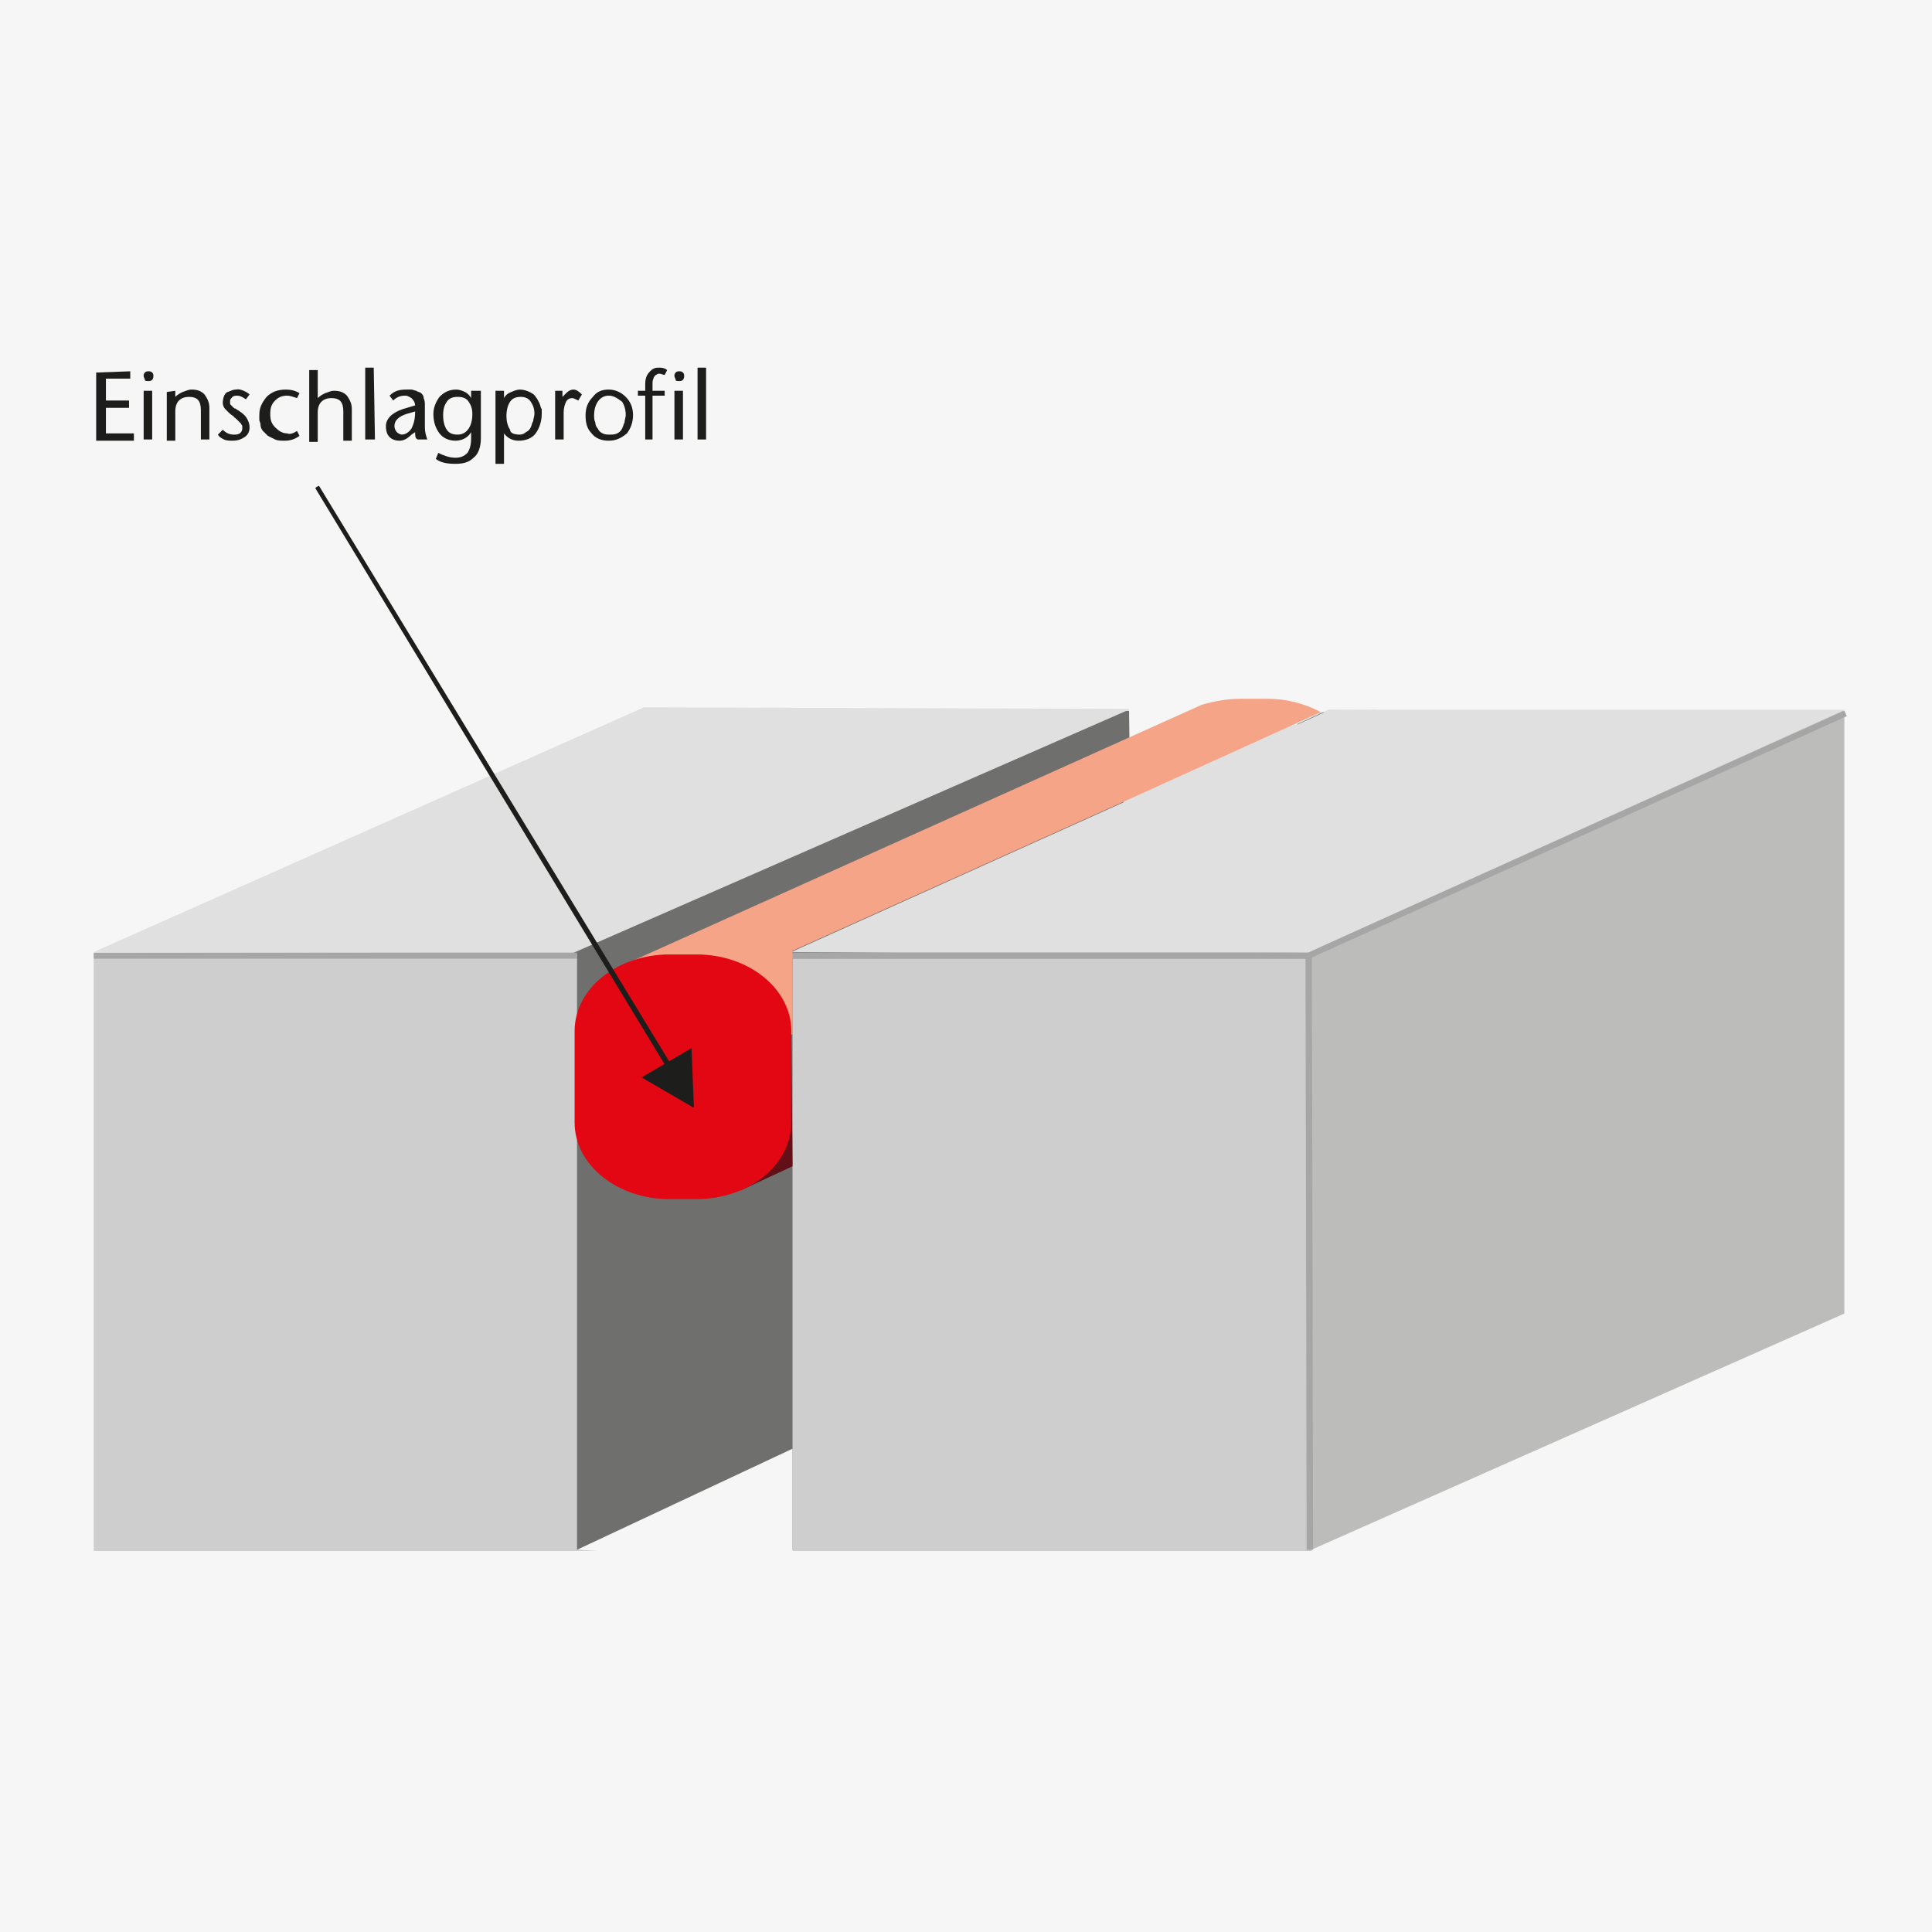 <?xml version="1.0" encoding="utf-8"?>
<!-- Generator: Adobe Illustrator 21.1.0, SVG Export Plug-In . SVG Version: 6.00 Build 0)  -->
<svg version="1.1" id="Ebene_1" xmlns="http://www.w3.org/2000/svg" xmlns:xlink="http://www.w3.org/1999/xlink" x="0px" y="0px"
	 viewBox="0 0 158.7 158.7" style="enable-background:new 0 0 158.7 158.7;" xml:space="preserve">
<style type="text/css">
	.st0{fill:none;}
	.st1{fill:#C6C6C5;}
	.st2{fill:#F6F6F6;}
	.st3{fill:#E0E0E0;}
	.st4{fill:#CECECE;}
	.st5{fill:#BCBCBB;}
	.st6{fill:#B1B1B1;stroke:#9C9B9B;stroke-width:0.5;stroke-miterlimit:10;}
	.st7{fill:none;stroke:#C6C6C5;stroke-width:0.5;stroke-miterlimit:10;}
	.st8{fill:url(#SVGID_1_);}
	.st9{fill:url(#SVGID_2_);}
	.st10{fill:url(#SVGID_3_);}
	.st11{fill:url(#SVGID_4_);}
	.st12{fill:url(#SVGID_5_);}
	.st13{fill:none;stroke:#A7A6A6;stroke-width:0.52;stroke-miterlimit:10;}
	.st14{fill:none;stroke:#A7A6A6;stroke-width:0.5;stroke-miterlimit:10;}
	.st15{fill:#6F6F6E;}
	.st16{fill:#E30613;}
	.st17{fill:none;stroke:#C6C6C5;stroke-width:0.315;stroke-miterlimit:10;}
	.st18{fill:none;stroke:#A7A6A6;stroke-width:0.533;stroke-miterlimit:10;}
	.st19{fill:#630F17;}
	.st20{fill:#F5A487;}
	.st21{fill:#1D1D1B;}
</style>
<pattern  y="158.7" width="54.8" height="53" patternUnits="userSpaceOnUse" id="SVGID_10_" viewBox="0 -53 54.8 53" style="overflow:visible;">
	<g>
		<rect y="-53" class="st0" width="54.8" height="53"/>
		<g>
			<rect y="-53" class="st0" width="54.8" height="53"/>
			<g>
				<rect y="-53" class="st0" width="54.8" height="53"/>
				<g>
					<rect y="-53" class="st0" width="54.8" height="53"/>
					<g>
						<rect y="-53" class="st0" width="54.8" height="53"/>
						<circle class="st1" cx="37.8" cy="-18" r="0.5"/>
						<circle class="st1" cx="41.3" cy="-13.4" r="0.2"/>
						<circle class="st1" cx="38.9" cy="-10.9" r="0.2"/>
						<circle class="st1" cx="37.7" cy="-3.8" r="0.2"/>
						<circle class="st1" cx="42.1" cy="-7.7" r="0.2"/>
						<circle class="st1" cx="47.5" cy="-12.5" r="0.2"/>
						<circle class="st1" cx="45.3" cy="-4.5" r="0.2"/>
						<circle class="st1" cx="51.9" cy="-7.1" r="0.2"/>
						<circle class="st1" cx="44.8" cy="-9.1" r="0.5"/>
						<circle class="st1" cx="44.6" cy="-1.1" r="0.5"/>
						<circle class="st1" cx="54.2" cy="-1.4" r="0.2"/>
						<circle class="st1" cx="10" cy="-39.2" r="0.3"/>
						<circle class="st1" cx="7.4" cy="-37.2" r="0.1"/>
						<circle class="st1" cx="5.9" cy="-38.6" r="0.1"/>
						<circle class="st1" cx="1.9" cy="-39.3" r="0.1"/>
						<circle class="st1" cx="4.1" cy="-36.7" r="0.1"/>
						<circle class="st1" cx="6.8" cy="-33.7" r="0.1"/>
						<circle class="st1" cx="2.2" cy="-34.9" r="0.1"/>
						<circle class="st1" cx="3.7" cy="-31.2" r="0.1"/>
						<circle class="st1" cx="4.9" cy="-35.2" r="0.3"/>
						<circle class="st1" cx="0.3" cy="-35.3" r="0.3"/>
						<circle class="st1" cx="0.5" cy="-29.8" r="0.1"/>
						<path class="st1" d="M47.1-28.6c-0.3,0.1-0.4,0.3-0.2,0.4s0.6,0.2,0.9,0.1c0.3-0.1,0.4-0.3,0.2-0.4
							C47.7-28.6,47.3-28.6,47.1-28.6z"/>
						<path class="st1" d="M47.9-32.1c-0.1,0-0.2,0.1-0.1,0.2c0.1,0.1,0.3,0.1,0.4,0c0.1,0,0.2-0.1,0.1-0.2
							C48.2-32.1,48-32.1,47.9-32.1z"/>
						<path class="st1" d="M43-32.6c-0.1,0-0.2,0.1-0.1,0.2c0.1,0.1,0.3,0.1,0.4,0c0.1,0,0.2-0.1,0.1-0.2
							C43.3-32.6,43.2-32.6,43-32.6z"/>
						<path class="st1" d="M36.1-36c-0.1,0-0.2,0.1-0.1,0.2c0.1,0.1,0.3,0.1,0.4,0c0.1,0,0.2-0.1,0.1-0.2C36.4-36,36.3-36,36.1-36z"
							/>
						<path class="st1" d="M44.4-35.4c-0.1,0-0.2,0.1-0.1,0.2c0.1,0.1,0.3,0.1,0.4,0c0.1,0,0.2-0.1,0.1-0.2
							C44.7-35.4,44.5-35.5,44.4-35.4z"/>
						<path class="st1" d="M54.4-34.7c-0.1,0-0.2,0.1-0.1,0.2c0.1,0.1,0.3,0.1,0.4,0c0.1,0,0.2-0.1,0.1-0.2
							C54.7-34.8,54.5-34.8,54.4-34.7z"/>
						<path class="st1" d="M45.7-38.3c-0.1,0-0.2,0.1-0.1,0.2c0.1,0.1,0.3,0.1,0.4,0c0.1,0,0.2-0.1,0.1-0.2
							C46-38.3,45.8-38.3,45.7-38.3z"/>
						<path class="st1" d="M48.5-35.7c-0.3,0.1-0.4,0.3-0.2,0.4c0.2,0.1,0.6,0.2,0.9,0.1c0.3-0.1,0.4-0.3,0.2-0.4
							C49.2-35.8,48.8-35.8,48.5-35.7z"/>
						<path class="st1" d="M42-39.9c-0.3,0.1-0.4,0.3-0.2,0.4s0.6,0.2,0.9,0.1c0.3-0.1,0.4-0.3,0.2-0.4C42.7-40,42.3-40,42-39.9z"/>
						<path class="st1" d="M47.7-45.4c-0.1,0-0.2,0.1-0.1,0.2c0.1,0.1,0.3,0.1,0.4,0c0.1,0,0.2-0.1,0.1-0.2
							C48-45.4,47.8-45.4,47.7-45.4z"/>
						<path class="st1" d="M49-48.2c-0.1,0-0.2,0.1-0.1,0.2c0.1,0.1,0.3,0.1,0.4,0c0.1,0,0.2-0.1,0.1-0.2
							C49.3-48.2,49.1-48.3,49-48.2z"/>
						<path class="st1" d="M51.8-45.7c-0.3,0.1-0.4,0.3-0.2,0.4c0.2,0.1,0.6,0.2,0.9,0.1c0.3-0.1,0.4-0.3,0.2-0.4
							C52.5-45.7,52.1-45.8,51.8-45.7z"/>
						<path class="st1" d="M45.3-49.9c-0.3,0.1-0.4,0.3-0.2,0.4s0.6,0.2,0.9,0.1c0.3-0.1,0.4-0.3,0.2-0.4C46-49.9,45.6-50,45.3-49.9
							z"/>
						<circle class="st1" cx="2.9" cy="-11.1" r="0.5"/>
						<circle class="st1" cx="7.6" cy="-14.6" r="0.2"/>
						<circle class="st1" cx="10.1" cy="-12.2" r="0.2"/>
						<circle class="st1" cx="17.2" cy="-11" r="0.2"/>
						<circle class="st1" cx="13.3" cy="-15.4" r="0.2"/>
						<circle class="st1" cx="8.5" cy="-20.8" r="0.2"/>
						<circle class="st1" cx="16.5" cy="-18.6" r="0.2"/>
						<circle class="st1" cx="13.9" cy="-25.2" r="0.2"/>
						<circle class="st1" cx="11.9" cy="-18.1" r="0.5"/>
						<circle class="st1" cx="19.9" cy="-17.9" r="0.5"/>
						<circle class="st1" cx="26" cy="-35.3" r="0.5"/>
						<circle class="st1" cx="19.6" cy="-27.5" r="0.2"/>
						
							<ellipse transform="matrix(0.777 -0.63 0.63 0.777 0.361 1.625650e-02)" class="st1" cx="0.2" cy="-0.5" rx="0.2" ry="0.2"/>
						<ellipse transform="matrix(0.777 -0.63 0.63 0.777 3.976 1.992)" class="st1" cx="4.8" cy="-4.6" rx="0.2" ry="0.2"/>
						
							<ellipse transform="matrix(0.777 -0.629 0.629 0.777 5.532 6.394)" class="st1" cx="11.8" cy="-4.6" rx="0.2" ry="0.2"/>
						<ellipse transform="matrix(0.777 -0.63 0.63 0.777 1.59 3.483)" class="st1" cx="5.7" cy="-0.5" rx="0.5" ry="0.5"/>
						
							<ellipse transform="matrix(0.777 -0.63 0.63 0.777 9.225 16.226)" class="st1" cx="27.5" cy="-4.9" rx="0.5" ry="0.5"/>
						
							<ellipse transform="matrix(0.777 -0.63 0.63 0.777 5.707 10.521)" class="st1" cx="17.7" cy="-2.8" rx="0.2" ry="0.2"/>
						<path class="st1" d="M5.1-49.9c0.1,0.1,0.2,0.1,0.3,0c0.1-0.1,0.1-0.3,0-0.4c-0.1-0.1-0.2-0.1-0.3,0C5.1-50.2,5.1-50,5.1-49.9
							z"/>
						<path class="st1" d="M12.1-49.9c0.1,0.1,0.2,0.1,0.3,0c0.1-0.1,0.1-0.3,0-0.4c-0.1-0.1-0.2-0.1-0.3,0
							C12.1-50.2,12.1-50,12.1-49.9z"/>
						<path class="st1" d="M27.7-49.3c0.2,0.3,0.4,0.3,0.6,0.1s0.2-0.7,0.1-0.9c-0.2-0.3-0.4-0.3-0.6-0.1S27.5-49.5,27.7-49.3z"/>
						<path class="st1" d="M18-52.5c0.1,0.1,0.2,0.1,0.3,0c0.1-0.1,0.1-0.3,0-0.4c-0.1-0.1-0.2-0.1-0.3,0
							C17.9-52.8,17.9-52.6,18-52.5z"/>
					</g>
				</g>
			</g>
		</g>
	</g>
</pattern>
<pattern  y="158.7" width="54.8" height="53" patternUnits="userSpaceOnUse" id="SVGID_6_" viewBox="0 -53 54.8 53" style="overflow:visible;">
	<g>
		<rect y="-53" class="st0" width="54.8" height="53"/>
		<g>
			<rect y="-53" class="st0" width="54.8" height="53"/>
			<g>
				<rect y="-53" class="st0" width="54.8" height="53"/>
				<g>
					<rect y="-53" class="st0" width="54.8" height="53"/>
					<g>
						<rect y="-53" class="st0" width="54.8" height="53"/>
						<circle class="st1" cx="37.8" cy="-18" r="0.5"/>
						<circle class="st1" cx="41.3" cy="-13.4" r="0.2"/>
						<circle class="st1" cx="38.9" cy="-10.9" r="0.2"/>
						<circle class="st1" cx="37.7" cy="-3.8" r="0.2"/>
						<circle class="st1" cx="42.1" cy="-7.7" r="0.2"/>
						<circle class="st1" cx="47.5" cy="-12.5" r="0.2"/>
						<circle class="st1" cx="45.3" cy="-4.5" r="0.2"/>
						<circle class="st1" cx="51.9" cy="-7.1" r="0.2"/>
						<circle class="st1" cx="44.8" cy="-9.1" r="0.5"/>
						<circle class="st1" cx="44.6" cy="-1.1" r="0.5"/>
						<circle class="st1" cx="54.2" cy="-1.4" r="0.2"/>
						<circle class="st1" cx="10" cy="-39.2" r="0.3"/>
						<circle class="st1" cx="7.4" cy="-37.2" r="0.1"/>
						<circle class="st1" cx="5.9" cy="-38.6" r="0.1"/>
						<circle class="st1" cx="1.9" cy="-39.3" r="0.1"/>
						<circle class="st1" cx="4.1" cy="-36.7" r="0.1"/>
						<circle class="st1" cx="6.8" cy="-33.7" r="0.1"/>
						<circle class="st1" cx="2.2" cy="-34.9" r="0.1"/>
						<circle class="st1" cx="3.7" cy="-31.2" r="0.1"/>
						<circle class="st1" cx="4.9" cy="-35.2" r="0.3"/>
						<circle class="st1" cx="0.3" cy="-35.3" r="0.3"/>
						<circle class="st1" cx="0.5" cy="-29.8" r="0.1"/>
						<path class="st1" d="M47.1-28.6c-0.3,0.1-0.4,0.3-0.2,0.4s0.6,0.2,0.9,0.1c0.3-0.1,0.4-0.3,0.2-0.4
							C47.7-28.6,47.3-28.6,47.1-28.6z"/>
						<path class="st1" d="M47.9-32.1c-0.1,0-0.2,0.1-0.1,0.2c0.1,0.1,0.3,0.1,0.4,0c0.1,0,0.2-0.1,0.1-0.2
							C48.2-32.1,48-32.1,47.9-32.1z"/>
						<path class="st1" d="M43-32.6c-0.1,0-0.2,0.1-0.1,0.2c0.1,0.1,0.3,0.1,0.4,0c0.1,0,0.2-0.1,0.1-0.2
							C43.3-32.6,43.2-32.6,43-32.6z"/>
						<path class="st1" d="M36.1-36c-0.1,0-0.2,0.1-0.1,0.2c0.1,0.1,0.3,0.1,0.4,0c0.1,0,0.2-0.1,0.1-0.2C36.4-36,36.3-36,36.1-36z"
							/>
						<path class="st1" d="M44.4-35.4c-0.1,0-0.2,0.1-0.1,0.2c0.1,0.1,0.3,0.1,0.4,0c0.1,0,0.2-0.1,0.1-0.2
							C44.7-35.4,44.5-35.5,44.4-35.4z"/>
						<path class="st1" d="M54.4-34.7c-0.1,0-0.2,0.1-0.1,0.2c0.1,0.1,0.3,0.1,0.4,0c0.1,0,0.2-0.1,0.1-0.2
							C54.7-34.8,54.5-34.8,54.4-34.7z"/>
						<path class="st1" d="M45.7-38.3c-0.1,0-0.2,0.1-0.1,0.2c0.1,0.1,0.3,0.1,0.4,0c0.1,0,0.2-0.1,0.1-0.2
							C46-38.3,45.8-38.3,45.7-38.3z"/>
						<path class="st1" d="M48.5-35.7c-0.3,0.1-0.4,0.3-0.2,0.4c0.2,0.1,0.6,0.2,0.9,0.1c0.3-0.1,0.4-0.3,0.2-0.4
							C49.2-35.8,48.8-35.8,48.5-35.7z"/>
						<path class="st1" d="M42-39.9c-0.3,0.1-0.4,0.3-0.2,0.4s0.6,0.2,0.9,0.1c0.3-0.1,0.4-0.3,0.2-0.4C42.7-40,42.3-40,42-39.9z"/>
						<path class="st1" d="M47.7-45.4c-0.1,0-0.2,0.1-0.1,0.2c0.1,0.1,0.3,0.1,0.4,0c0.1,0,0.2-0.1,0.1-0.2
							C48-45.4,47.8-45.4,47.7-45.4z"/>
						<path class="st1" d="M49-48.2c-0.1,0-0.2,0.1-0.1,0.2c0.1,0.1,0.3,0.1,0.4,0c0.1,0,0.2-0.1,0.1-0.2
							C49.3-48.2,49.1-48.3,49-48.2z"/>
						<path class="st1" d="M51.8-45.7c-0.3,0.1-0.4,0.3-0.2,0.4c0.2,0.1,0.6,0.2,0.9,0.1c0.3-0.1,0.4-0.3,0.2-0.4
							C52.5-45.7,52.1-45.8,51.8-45.7z"/>
						<path class="st1" d="M45.3-49.9c-0.3,0.1-0.4,0.3-0.2,0.4s0.6,0.2,0.9,0.1c0.3-0.1,0.4-0.3,0.2-0.4C46-49.9,45.6-50,45.3-49.9
							z"/>
						<circle class="st1" cx="2.9" cy="-11.1" r="0.5"/>
						<circle class="st1" cx="7.6" cy="-14.6" r="0.2"/>
						<circle class="st1" cx="10.1" cy="-12.2" r="0.2"/>
						<circle class="st1" cx="17.2" cy="-11" r="0.2"/>
						<circle class="st1" cx="13.3" cy="-15.4" r="0.2"/>
						<circle class="st1" cx="8.5" cy="-20.8" r="0.2"/>
						<circle class="st1" cx="16.5" cy="-18.6" r="0.2"/>
						<circle class="st1" cx="13.9" cy="-25.2" r="0.2"/>
						<circle class="st1" cx="11.9" cy="-18.1" r="0.5"/>
						<circle class="st1" cx="19.9" cy="-17.9" r="0.5"/>
						<circle class="st1" cx="26" cy="-35.3" r="0.5"/>
						<circle class="st1" cx="19.6" cy="-27.5" r="0.2"/>
						
							<ellipse transform="matrix(0.777 -0.63 0.63 0.777 0.361 1.625650e-02)" class="st1" cx="0.2" cy="-0.5" rx="0.2" ry="0.2"/>
						<ellipse transform="matrix(0.777 -0.63 0.63 0.777 3.976 1.992)" class="st1" cx="4.8" cy="-4.6" rx="0.2" ry="0.2"/>
						
							<ellipse transform="matrix(0.777 -0.629 0.629 0.777 5.532 6.394)" class="st1" cx="11.8" cy="-4.6" rx="0.2" ry="0.2"/>
						<ellipse transform="matrix(0.777 -0.63 0.63 0.777 1.59 3.483)" class="st1" cx="5.7" cy="-0.5" rx="0.5" ry="0.5"/>
						
							<ellipse transform="matrix(0.777 -0.63 0.63 0.777 9.225 16.226)" class="st1" cx="27.5" cy="-4.9" rx="0.5" ry="0.5"/>
						
							<ellipse transform="matrix(0.777 -0.63 0.63 0.777 5.707 10.521)" class="st1" cx="17.7" cy="-2.8" rx="0.2" ry="0.2"/>
						<path class="st1" d="M5.1-49.9c0.1,0.1,0.2,0.1,0.3,0c0.1-0.1,0.1-0.3,0-0.4c-0.1-0.1-0.2-0.1-0.3,0C5.1-50.2,5.1-50,5.1-49.9
							z"/>
						<path class="st1" d="M12.1-49.9c0.1,0.1,0.2,0.1,0.3,0c0.1-0.1,0.1-0.3,0-0.4c-0.1-0.1-0.2-0.1-0.3,0
							C12.1-50.2,12.1-50,12.1-49.9z"/>
						<path class="st1" d="M27.7-49.3c0.2,0.3,0.4,0.3,0.6,0.1s0.2-0.7,0.1-0.9c-0.2-0.3-0.4-0.3-0.6-0.1S27.5-49.5,27.7-49.3z"/>
						<path class="st1" d="M18-52.5c0.1,0.1,0.2,0.1,0.3,0c0.1-0.1,0.1-0.3,0-0.4c-0.1-0.1-0.2-0.1-0.3,0
							C17.9-52.8,17.9-52.6,18-52.5z"/>
					</g>
				</g>
			</g>
		</g>
	</g>
</pattern>
<pattern  y="158.7" width="54.8" height="53" patternUnits="userSpaceOnUse" id="SVGID_7_" viewBox="0 -53 54.8 53" style="overflow:visible;">
	<g>
		<rect y="-53" class="st0" width="54.8" height="53"/>
		<g>
			<rect y="-53" class="st0" width="54.8" height="53"/>
			<g>
				<rect y="-53" class="st0" width="54.8" height="53"/>
				<g>
					<rect y="-53" class="st0" width="54.8" height="53"/>
					<g>
						<rect y="-53" class="st0" width="54.8" height="53"/>
						<circle class="st1" cx="37.8" cy="-18" r="0.5"/>
						<circle class="st1" cx="41.3" cy="-13.4" r="0.2"/>
						<circle class="st1" cx="38.9" cy="-10.9" r="0.2"/>
						<circle class="st1" cx="37.7" cy="-3.8" r="0.2"/>
						<circle class="st1" cx="42.1" cy="-7.7" r="0.2"/>
						<circle class="st1" cx="47.5" cy="-12.5" r="0.2"/>
						<circle class="st1" cx="45.3" cy="-4.5" r="0.2"/>
						<circle class="st1" cx="51.9" cy="-7.1" r="0.2"/>
						<circle class="st1" cx="44.8" cy="-9.1" r="0.5"/>
						<circle class="st1" cx="44.6" cy="-1.1" r="0.5"/>
						<circle class="st1" cx="54.2" cy="-1.4" r="0.2"/>
						<circle class="st1" cx="10" cy="-39.2" r="0.3"/>
						<circle class="st1" cx="7.4" cy="-37.2" r="0.1"/>
						<circle class="st1" cx="5.9" cy="-38.6" r="0.1"/>
						<circle class="st1" cx="1.9" cy="-39.3" r="0.1"/>
						<circle class="st1" cx="4.1" cy="-36.7" r="0.1"/>
						<circle class="st1" cx="6.8" cy="-33.7" r="0.1"/>
						<circle class="st1" cx="2.2" cy="-34.9" r="0.1"/>
						<circle class="st1" cx="3.7" cy="-31.2" r="0.1"/>
						<circle class="st1" cx="4.9" cy="-35.2" r="0.3"/>
						<circle class="st1" cx="0.3" cy="-35.3" r="0.3"/>
						<circle class="st1" cx="0.5" cy="-29.8" r="0.1"/>
						<path class="st1" d="M47.1-28.6c-0.3,0.1-0.4,0.3-0.2,0.4s0.6,0.2,0.9,0.1c0.3-0.1,0.4-0.3,0.2-0.4
							C47.7-28.6,47.3-28.6,47.1-28.6z"/>
						<path class="st1" d="M47.9-32.1c-0.1,0-0.2,0.1-0.1,0.2c0.1,0.1,0.3,0.1,0.4,0c0.1,0,0.2-0.1,0.1-0.2
							C48.2-32.1,48-32.1,47.9-32.1z"/>
						<path class="st1" d="M43-32.6c-0.1,0-0.2,0.1-0.1,0.2c0.1,0.1,0.3,0.1,0.4,0c0.1,0,0.2-0.1,0.1-0.2
							C43.3-32.6,43.2-32.6,43-32.6z"/>
						<path class="st1" d="M36.1-36c-0.1,0-0.2,0.1-0.1,0.2c0.1,0.1,0.3,0.1,0.4,0c0.1,0,0.2-0.1,0.1-0.2C36.4-36,36.3-36,36.1-36z"
							/>
						<path class="st1" d="M44.4-35.4c-0.1,0-0.2,0.1-0.1,0.2c0.1,0.1,0.3,0.1,0.4,0c0.1,0,0.2-0.1,0.1-0.2
							C44.7-35.4,44.5-35.5,44.4-35.4z"/>
						<path class="st1" d="M54.4-34.7c-0.1,0-0.2,0.1-0.1,0.2c0.1,0.1,0.3,0.1,0.4,0c0.1,0,0.2-0.1,0.1-0.2
							C54.7-34.8,54.5-34.8,54.4-34.7z"/>
						<path class="st1" d="M45.7-38.3c-0.1,0-0.2,0.1-0.1,0.2c0.1,0.1,0.3,0.1,0.4,0c0.1,0,0.2-0.1,0.1-0.2
							C46-38.3,45.8-38.3,45.7-38.3z"/>
						<path class="st1" d="M48.5-35.7c-0.3,0.1-0.4,0.3-0.2,0.4c0.2,0.1,0.6,0.2,0.9,0.1c0.3-0.1,0.4-0.3,0.2-0.4
							C49.2-35.8,48.8-35.8,48.5-35.7z"/>
						<path class="st1" d="M42-39.9c-0.3,0.1-0.4,0.3-0.2,0.4s0.6,0.2,0.9,0.1c0.3-0.1,0.4-0.3,0.2-0.4C42.7-40,42.3-40,42-39.9z"/>
						<path class="st1" d="M47.7-45.4c-0.1,0-0.2,0.1-0.1,0.2c0.1,0.1,0.3,0.1,0.4,0c0.1,0,0.2-0.1,0.1-0.2
							C48-45.4,47.8-45.4,47.7-45.4z"/>
						<path class="st1" d="M49-48.2c-0.1,0-0.2,0.1-0.1,0.2c0.1,0.1,0.3,0.1,0.4,0c0.1,0,0.2-0.1,0.1-0.2
							C49.3-48.2,49.1-48.3,49-48.2z"/>
						<path class="st1" d="M51.8-45.7c-0.3,0.1-0.4,0.3-0.2,0.4c0.2,0.1,0.6,0.2,0.9,0.1c0.3-0.1,0.4-0.3,0.2-0.4
							C52.5-45.7,52.1-45.8,51.8-45.7z"/>
						<path class="st1" d="M45.3-49.9c-0.3,0.1-0.4,0.3-0.2,0.4s0.6,0.2,0.9,0.1c0.3-0.1,0.4-0.3,0.2-0.4C46-49.9,45.6-50,45.3-49.9
							z"/>
						<circle class="st1" cx="2.9" cy="-11.1" r="0.5"/>
						<circle class="st1" cx="7.6" cy="-14.6" r="0.2"/>
						<circle class="st1" cx="10.1" cy="-12.2" r="0.2"/>
						<circle class="st1" cx="17.2" cy="-11" r="0.2"/>
						<circle class="st1" cx="13.3" cy="-15.4" r="0.2"/>
						<circle class="st1" cx="8.5" cy="-20.8" r="0.2"/>
						<circle class="st1" cx="16.5" cy="-18.6" r="0.2"/>
						<circle class="st1" cx="13.9" cy="-25.2" r="0.2"/>
						<circle class="st1" cx="11.9" cy="-18.1" r="0.5"/>
						<circle class="st1" cx="19.9" cy="-17.9" r="0.5"/>
						<circle class="st1" cx="26" cy="-35.3" r="0.5"/>
						<circle class="st1" cx="19.6" cy="-27.5" r="0.2"/>
						
							<ellipse transform="matrix(0.777 -0.63 0.63 0.777 0.361 1.625650e-02)" class="st1" cx="0.2" cy="-0.5" rx="0.2" ry="0.2"/>
						<ellipse transform="matrix(0.777 -0.63 0.63 0.777 3.976 1.992)" class="st1" cx="4.8" cy="-4.6" rx="0.2" ry="0.2"/>
						
							<ellipse transform="matrix(0.777 -0.629 0.629 0.777 5.532 6.394)" class="st1" cx="11.8" cy="-4.6" rx="0.2" ry="0.2"/>
						<ellipse transform="matrix(0.777 -0.63 0.63 0.777 1.59 3.483)" class="st1" cx="5.7" cy="-0.5" rx="0.5" ry="0.5"/>
						
							<ellipse transform="matrix(0.777 -0.63 0.63 0.777 9.225 16.226)" class="st1" cx="27.5" cy="-4.9" rx="0.5" ry="0.5"/>
						
							<ellipse transform="matrix(0.777 -0.63 0.63 0.777 5.707 10.521)" class="st1" cx="17.7" cy="-2.8" rx="0.2" ry="0.2"/>
						<path class="st1" d="M5.1-49.9c0.1,0.1,0.2,0.1,0.3,0c0.1-0.1,0.1-0.3,0-0.4c-0.1-0.1-0.2-0.1-0.3,0C5.1-50.2,5.1-50,5.1-49.9
							z"/>
						<path class="st1" d="M12.1-49.9c0.1,0.1,0.2,0.1,0.3,0c0.1-0.1,0.1-0.3,0-0.4c-0.1-0.1-0.2-0.1-0.3,0
							C12.1-50.2,12.1-50,12.1-49.9z"/>
						<path class="st1" d="M27.7-49.3c0.2,0.3,0.4,0.3,0.6,0.1s0.2-0.7,0.1-0.9c-0.2-0.3-0.4-0.3-0.6-0.1S27.5-49.5,27.7-49.3z"/>
						<path class="st1" d="M18-52.5c0.1,0.1,0.2,0.1,0.3,0c0.1-0.1,0.1-0.3,0-0.4c-0.1-0.1-0.2-0.1-0.3,0
							C17.9-52.8,17.9-52.6,18-52.5z"/>
					</g>
				</g>
			</g>
		</g>
	</g>
</pattern>
<pattern  y="158.7" width="54.8" height="53" patternUnits="userSpaceOnUse" id="SVGID_8_" viewBox="0 -53 54.8 53" style="overflow:visible;">
	<g>
		<rect y="-53" class="st0" width="54.8" height="53"/>
		<g>
			<rect y="-53" class="st0" width="54.8" height="53"/>
			<g>
				<rect y="-53" class="st0" width="54.8" height="53"/>
				<g>
					<rect y="-53" class="st0" width="54.8" height="53"/>
					<g>
						<rect y="-53" class="st0" width="54.8" height="53"/>
						<circle class="st1" cx="37.8" cy="-18" r="0.5"/>
						<circle class="st1" cx="41.3" cy="-13.4" r="0.2"/>
						<circle class="st1" cx="38.9" cy="-10.9" r="0.2"/>
						<circle class="st1" cx="37.7" cy="-3.8" r="0.2"/>
						<circle class="st1" cx="42.1" cy="-7.7" r="0.2"/>
						<circle class="st1" cx="47.5" cy="-12.5" r="0.2"/>
						<circle class="st1" cx="45.3" cy="-4.5" r="0.2"/>
						<circle class="st1" cx="51.9" cy="-7.1" r="0.2"/>
						<circle class="st1" cx="44.8" cy="-9.1" r="0.5"/>
						<circle class="st1" cx="44.6" cy="-1.1" r="0.5"/>
						<circle class="st1" cx="54.2" cy="-1.4" r="0.2"/>
						<circle class="st1" cx="10" cy="-39.2" r="0.3"/>
						<circle class="st1" cx="7.4" cy="-37.2" r="0.1"/>
						<circle class="st1" cx="5.9" cy="-38.6" r="0.1"/>
						<circle class="st1" cx="1.9" cy="-39.3" r="0.1"/>
						<circle class="st1" cx="4.1" cy="-36.7" r="0.1"/>
						<circle class="st1" cx="6.8" cy="-33.7" r="0.1"/>
						<circle class="st1" cx="2.2" cy="-34.9" r="0.1"/>
						<circle class="st1" cx="3.7" cy="-31.2" r="0.1"/>
						<circle class="st1" cx="4.9" cy="-35.2" r="0.3"/>
						<circle class="st1" cx="0.3" cy="-35.3" r="0.3"/>
						<circle class="st1" cx="0.5" cy="-29.8" r="0.1"/>
						<path class="st1" d="M47.1-28.6c-0.3,0.1-0.4,0.3-0.2,0.4s0.6,0.2,0.9,0.1c0.3-0.1,0.4-0.3,0.2-0.4
							C47.7-28.6,47.3-28.6,47.1-28.6z"/>
						<path class="st1" d="M47.9-32.1c-0.1,0-0.2,0.1-0.1,0.2c0.1,0.1,0.3,0.1,0.4,0c0.1,0,0.2-0.1,0.1-0.2
							C48.2-32.1,48-32.1,47.9-32.1z"/>
						<path class="st1" d="M43-32.6c-0.1,0-0.2,0.1-0.1,0.2c0.1,0.1,0.3,0.1,0.4,0c0.1,0,0.2-0.1,0.1-0.2
							C43.3-32.6,43.2-32.6,43-32.6z"/>
						<path class="st1" d="M36.1-36c-0.1,0-0.2,0.1-0.1,0.2c0.1,0.1,0.3,0.1,0.4,0c0.1,0,0.2-0.1,0.1-0.2C36.4-36,36.3-36,36.1-36z"
							/>
						<path class="st1" d="M44.4-35.4c-0.1,0-0.2,0.1-0.1,0.2c0.1,0.1,0.3,0.1,0.4,0c0.1,0,0.2-0.1,0.1-0.2
							C44.7-35.4,44.5-35.5,44.4-35.4z"/>
						<path class="st1" d="M54.4-34.7c-0.1,0-0.2,0.1-0.1,0.2c0.1,0.1,0.3,0.1,0.4,0c0.1,0,0.2-0.1,0.1-0.2
							C54.7-34.8,54.5-34.8,54.4-34.7z"/>
						<path class="st1" d="M45.7-38.3c-0.1,0-0.2,0.1-0.1,0.2c0.1,0.1,0.3,0.1,0.4,0c0.1,0,0.2-0.1,0.1-0.2
							C46-38.3,45.8-38.3,45.7-38.3z"/>
						<path class="st1" d="M48.5-35.7c-0.3,0.1-0.4,0.3-0.2,0.4c0.2,0.1,0.6,0.2,0.9,0.1c0.3-0.1,0.4-0.3,0.2-0.4
							C49.2-35.8,48.8-35.8,48.5-35.7z"/>
						<path class="st1" d="M42-39.9c-0.3,0.1-0.4,0.3-0.2,0.4s0.6,0.2,0.9,0.1c0.3-0.1,0.4-0.3,0.2-0.4C42.7-40,42.3-40,42-39.9z"/>
						<path class="st1" d="M47.7-45.4c-0.1,0-0.2,0.1-0.1,0.2c0.1,0.1,0.3,0.1,0.4,0c0.1,0,0.2-0.1,0.1-0.2
							C48-45.4,47.8-45.4,47.7-45.4z"/>
						<path class="st1" d="M49-48.2c-0.1,0-0.2,0.1-0.1,0.2c0.1,0.1,0.3,0.1,0.4,0c0.1,0,0.2-0.1,0.1-0.2
							C49.3-48.2,49.1-48.3,49-48.2z"/>
						<path class="st1" d="M51.8-45.7c-0.3,0.1-0.4,0.3-0.2,0.4c0.2,0.1,0.6,0.2,0.9,0.1c0.3-0.1,0.4-0.3,0.2-0.4
							C52.5-45.7,52.1-45.8,51.8-45.7z"/>
						<path class="st1" d="M45.3-49.9c-0.3,0.1-0.4,0.3-0.2,0.4s0.6,0.2,0.9,0.1c0.3-0.1,0.4-0.3,0.2-0.4C46-49.9,45.6-50,45.3-49.9
							z"/>
						<circle class="st1" cx="2.9" cy="-11.1" r="0.5"/>
						<circle class="st1" cx="7.6" cy="-14.6" r="0.2"/>
						<circle class="st1" cx="10.1" cy="-12.2" r="0.2"/>
						<circle class="st1" cx="17.2" cy="-11" r="0.2"/>
						<circle class="st1" cx="13.3" cy="-15.4" r="0.2"/>
						<circle class="st1" cx="8.5" cy="-20.8" r="0.2"/>
						<circle class="st1" cx="16.5" cy="-18.6" r="0.2"/>
						<circle class="st1" cx="13.9" cy="-25.2" r="0.2"/>
						<circle class="st1" cx="11.9" cy="-18.1" r="0.5"/>
						<circle class="st1" cx="19.9" cy="-17.9" r="0.5"/>
						<circle class="st1" cx="26" cy="-35.3" r="0.5"/>
						<circle class="st1" cx="19.6" cy="-27.5" r="0.2"/>
						
							<ellipse transform="matrix(0.777 -0.63 0.63 0.777 0.361 1.625650e-02)" class="st1" cx="0.2" cy="-0.5" rx="0.2" ry="0.2"/>
						<ellipse transform="matrix(0.777 -0.63 0.63 0.777 3.976 1.992)" class="st1" cx="4.8" cy="-4.6" rx="0.2" ry="0.2"/>
						
							<ellipse transform="matrix(0.777 -0.629 0.629 0.777 5.532 6.394)" class="st1" cx="11.8" cy="-4.6" rx="0.2" ry="0.2"/>
						<ellipse transform="matrix(0.777 -0.63 0.63 0.777 1.59 3.483)" class="st1" cx="5.7" cy="-0.5" rx="0.5" ry="0.5"/>
						
							<ellipse transform="matrix(0.777 -0.63 0.63 0.777 9.225 16.226)" class="st1" cx="27.5" cy="-4.9" rx="0.5" ry="0.5"/>
						
							<ellipse transform="matrix(0.777 -0.63 0.63 0.777 5.707 10.521)" class="st1" cx="17.7" cy="-2.8" rx="0.2" ry="0.2"/>
						<path class="st1" d="M5.1-49.9c0.1,0.1,0.2,0.1,0.3,0c0.1-0.1,0.1-0.3,0-0.4c-0.1-0.1-0.2-0.1-0.3,0C5.1-50.2,5.1-50,5.1-49.9
							z"/>
						<path class="st1" d="M12.1-49.9c0.1,0.1,0.2,0.1,0.3,0c0.1-0.1,0.1-0.3,0-0.4c-0.1-0.1-0.2-0.1-0.3,0
							C12.1-50.2,12.1-50,12.1-49.9z"/>
						<path class="st1" d="M27.7-49.3c0.2,0.3,0.4,0.3,0.6,0.1s0.2-0.7,0.1-0.9c-0.2-0.3-0.4-0.3-0.6-0.1S27.5-49.5,27.7-49.3z"/>
						<path class="st1" d="M18-52.5c0.1,0.1,0.2,0.1,0.3,0c0.1-0.1,0.1-0.3,0-0.4c-0.1-0.1-0.2-0.1-0.3,0
							C17.9-52.8,17.9-52.6,18-52.5z"/>
					</g>
				</g>
			</g>
		</g>
	</g>
</pattern>
<pattern  y="158.7" width="54.8" height="53" patternUnits="userSpaceOnUse" id="SVGID_9_" viewBox="0 -53 54.8 53" style="overflow:visible;">
	<g>
		<rect y="-53" class="st0" width="54.8" height="53"/>
		<g>
			<rect y="-53" class="st0" width="54.8" height="53"/>
			<g>
				<rect y="-53" class="st0" width="54.8" height="53"/>
				<g>
					<rect y="-53" class="st0" width="54.8" height="53"/>
					<g>
						<rect y="-53" class="st0" width="54.8" height="53"/>
						<circle class="st1" cx="37.8" cy="-18" r="0.5"/>
						<circle class="st1" cx="41.3" cy="-13.4" r="0.2"/>
						<circle class="st1" cx="38.9" cy="-10.9" r="0.2"/>
						<circle class="st1" cx="37.7" cy="-3.8" r="0.2"/>
						<circle class="st1" cx="42.1" cy="-7.7" r="0.2"/>
						<circle class="st1" cx="47.5" cy="-12.5" r="0.2"/>
						<circle class="st1" cx="45.3" cy="-4.5" r="0.2"/>
						<circle class="st1" cx="51.9" cy="-7.1" r="0.2"/>
						<circle class="st1" cx="44.8" cy="-9.1" r="0.5"/>
						<circle class="st1" cx="44.6" cy="-1.1" r="0.5"/>
						<circle class="st1" cx="54.2" cy="-1.4" r="0.2"/>
						<circle class="st1" cx="10" cy="-39.2" r="0.3"/>
						<circle class="st1" cx="7.4" cy="-37.2" r="0.1"/>
						<circle class="st1" cx="5.9" cy="-38.6" r="0.1"/>
						<circle class="st1" cx="1.9" cy="-39.3" r="0.1"/>
						<circle class="st1" cx="4.1" cy="-36.7" r="0.1"/>
						<circle class="st1" cx="6.8" cy="-33.7" r="0.1"/>
						<circle class="st1" cx="2.2" cy="-34.9" r="0.1"/>
						<circle class="st1" cx="3.7" cy="-31.2" r="0.1"/>
						<circle class="st1" cx="4.9" cy="-35.2" r="0.3"/>
						<circle class="st1" cx="0.3" cy="-35.3" r="0.3"/>
						<circle class="st1" cx="0.5" cy="-29.8" r="0.1"/>
						<path class="st1" d="M47.1-28.6c-0.3,0.1-0.4,0.3-0.2,0.4s0.6,0.2,0.9,0.1c0.3-0.1,0.4-0.3,0.2-0.4
							C47.7-28.6,47.3-28.6,47.1-28.6z"/>
						<path class="st1" d="M47.9-32.1c-0.1,0-0.2,0.1-0.1,0.2c0.1,0.1,0.3,0.1,0.4,0c0.1,0,0.2-0.1,0.1-0.2
							C48.2-32.1,48-32.1,47.9-32.1z"/>
						<path class="st1" d="M43-32.6c-0.1,0-0.2,0.1-0.1,0.2c0.1,0.1,0.3,0.1,0.4,0c0.1,0,0.2-0.1,0.1-0.2
							C43.3-32.6,43.2-32.6,43-32.6z"/>
						<path class="st1" d="M36.1-36c-0.1,0-0.2,0.1-0.1,0.2c0.1,0.1,0.3,0.1,0.4,0c0.1,0,0.2-0.1,0.1-0.2C36.4-36,36.3-36,36.1-36z"
							/>
						<path class="st1" d="M44.4-35.4c-0.1,0-0.2,0.1-0.1,0.2c0.1,0.1,0.3,0.1,0.4,0c0.1,0,0.2-0.1,0.1-0.2
							C44.7-35.4,44.5-35.5,44.4-35.4z"/>
						<path class="st1" d="M54.4-34.7c-0.1,0-0.2,0.1-0.1,0.2c0.1,0.1,0.3,0.1,0.4,0c0.1,0,0.2-0.1,0.1-0.2
							C54.7-34.8,54.5-34.8,54.4-34.7z"/>
						<path class="st1" d="M45.7-38.3c-0.1,0-0.2,0.1-0.1,0.2c0.1,0.1,0.3,0.1,0.4,0c0.1,0,0.2-0.1,0.1-0.2
							C46-38.3,45.8-38.3,45.7-38.3z"/>
						<path class="st1" d="M48.5-35.7c-0.3,0.1-0.4,0.3-0.2,0.4c0.2,0.1,0.6,0.2,0.9,0.1c0.3-0.1,0.4-0.3,0.2-0.4
							C49.2-35.8,48.8-35.8,48.5-35.7z"/>
						<path class="st1" d="M42-39.9c-0.3,0.1-0.4,0.3-0.2,0.4s0.6,0.2,0.9,0.1c0.3-0.1,0.4-0.3,0.2-0.4C42.7-40,42.3-40,42-39.9z"/>
						<path class="st1" d="M47.7-45.4c-0.1,0-0.2,0.1-0.1,0.2c0.1,0.1,0.3,0.1,0.4,0c0.1,0,0.2-0.1,0.1-0.2
							C48-45.4,47.8-45.4,47.7-45.4z"/>
						<path class="st1" d="M49-48.2c-0.1,0-0.2,0.1-0.1,0.2c0.1,0.1,0.3,0.1,0.4,0c0.1,0,0.2-0.1,0.1-0.2
							C49.3-48.2,49.1-48.3,49-48.2z"/>
						<path class="st1" d="M51.8-45.7c-0.3,0.1-0.4,0.3-0.2,0.4c0.2,0.1,0.6,0.2,0.9,0.1c0.3-0.1,0.4-0.3,0.2-0.4
							C52.5-45.7,52.1-45.8,51.8-45.7z"/>
						<path class="st1" d="M45.3-49.9c-0.3,0.1-0.4,0.3-0.2,0.4s0.6,0.2,0.9,0.1c0.3-0.1,0.4-0.3,0.2-0.4C46-49.9,45.6-50,45.3-49.9
							z"/>
						<circle class="st1" cx="2.9" cy="-11.1" r="0.5"/>
						<circle class="st1" cx="7.6" cy="-14.6" r="0.2"/>
						<circle class="st1" cx="10.1" cy="-12.2" r="0.2"/>
						<circle class="st1" cx="17.2" cy="-11" r="0.2"/>
						<circle class="st1" cx="13.3" cy="-15.4" r="0.2"/>
						<circle class="st1" cx="8.5" cy="-20.8" r="0.2"/>
						<circle class="st1" cx="16.5" cy="-18.6" r="0.2"/>
						<circle class="st1" cx="13.9" cy="-25.2" r="0.2"/>
						<circle class="st1" cx="11.9" cy="-18.1" r="0.5"/>
						<circle class="st1" cx="19.9" cy="-17.9" r="0.5"/>
						<circle class="st1" cx="26" cy="-35.3" r="0.5"/>
						<circle class="st1" cx="19.6" cy="-27.5" r="0.2"/>
						
							<ellipse transform="matrix(0.777 -0.63 0.63 0.777 0.361 1.625650e-02)" class="st1" cx="0.2" cy="-0.5" rx="0.2" ry="0.2"/>
						<ellipse transform="matrix(0.777 -0.63 0.63 0.777 3.976 1.992)" class="st1" cx="4.8" cy="-4.6" rx="0.2" ry="0.2"/>
						
							<ellipse transform="matrix(0.777 -0.629 0.629 0.777 5.532 6.394)" class="st1" cx="11.8" cy="-4.6" rx="0.2" ry="0.2"/>
						<ellipse transform="matrix(0.777 -0.63 0.63 0.777 1.59 3.483)" class="st1" cx="5.7" cy="-0.5" rx="0.5" ry="0.5"/>
						
							<ellipse transform="matrix(0.777 -0.63 0.63 0.777 9.225 16.226)" class="st1" cx="27.5" cy="-4.9" rx="0.5" ry="0.5"/>
						
							<ellipse transform="matrix(0.777 -0.63 0.63 0.777 5.707 10.521)" class="st1" cx="17.7" cy="-2.8" rx="0.2" ry="0.2"/>
						<path class="st1" d="M5.1-49.9c0.1,0.1,0.2,0.1,0.3,0c0.1-0.1,0.1-0.3,0-0.4c-0.1-0.1-0.2-0.1-0.3,0C5.1-50.2,5.1-50,5.1-49.9
							z"/>
						<path class="st1" d="M12.1-49.9c0.1,0.1,0.2,0.1,0.3,0c0.1-0.1,0.1-0.3,0-0.4c-0.1-0.1-0.2-0.1-0.3,0
							C12.1-50.2,12.1-50,12.1-49.9z"/>
						<path class="st1" d="M27.7-49.3c0.2,0.3,0.4,0.3,0.6,0.1s0.2-0.7,0.1-0.9c-0.2-0.3-0.4-0.3-0.6-0.1S27.5-49.5,27.7-49.3z"/>
						<path class="st1" d="M18-52.5c0.1,0.1,0.2,0.1,0.3,0c0.1-0.1,0.1-0.3,0-0.4c-0.1-0.1-0.2-0.1-0.3,0
							C17.9-52.8,17.9-52.6,18-52.5z"/>
					</g>
				</g>
			</g>
		</g>
	</g>
</pattern>
<g id="Ebene_3">
	<g id="HG">
		<rect y="0" class="st2" width="158.7" height="158.7"/>
	</g>
</g>
<g id="Ebene_1_1_">
	<g id="Ebene_10">
		<g>
			<path class="st3" d="M7.7,78.2c0,0,61.4,0.2,88.3,0.1l28.3-12.6L113,58.3l-60.1-0.2L7.7,78.2z"/>
			<rect x="7.7" y="78.3" class="st4" width="99.8" height="49.1"/>
			<polygon class="st5" points="107.5,78.3 151.5,58.7 151.5,107.9 107.5,127.4 			"/>
			<path class="st3" d="M76.7,78.4c0,0,30.7-0.1,30.8-0.2l28.3-12.3l15.8-7.6h-39L76.7,78.4z"/>
			<path class="st6" d="M44.2,42.3"/>
			<path class="st6" d="M27.5,64.4"/>
			<line class="st7" x1="107.5" y1="78.3" x2="107.5" y2="127.4"/>
			<line class="st7" x1="107.5" y1="78.5" x2="151.5" y2="58.6"/>
			<pattern  id="SVGID_1_" xlink:href="#SVGID_6_" patternTransform="matrix(1.128 0 0 1.128 5090.249 38224.098)">
			</pattern>
			<path class="st8" d="M7.9,78.4c0,0,73,0.1,99.8,0l44.1-20l-39.2-0.2L53.3,58L7.9,78.4z"/>
			<pattern  id="SVGID_2_" xlink:href="#SVGID_7_" patternTransform="matrix(1.128 0 0 1.128 5090.035 38224.098)">
			</pattern>
			<rect x="7.7" y="78.5" class="st9" width="99.8" height="49.3"/>
			<pattern  id="SVGID_3_" xlink:href="#SVGID_8_" patternTransform="matrix(1.128 0 0 1.128 5090.035 38224.332)">
			</pattern>
			<polygon class="st10" points="107.5,78.7 151.4,59.2 151.4,108.5 107.5,128 			"/>
			<pattern  id="SVGID_4_" xlink:href="#SVGID_9_" patternTransform="matrix(1.128 0 0 1.128 5090.035 38223.863)">
			</pattern>
			<path class="st11" d="M44.2,42.3"/>
			<pattern  id="SVGID_5_" xlink:href="#SVGID_10_" patternTransform="matrix(1.128 0 0 1.128 5090.035 38223.863)">
			</pattern>
			<path class="st12" d="M76.3,42.2"/>
			<line class="st0" x1="76.7" y1="78.2" x2="44.2" y2="78.2"/>
			<line class="st0" x1="107.5" y1="78.5" x2="151.5" y2="58.5"/>
			<line class="st0" x1="107.6" y1="78.5" x2="7.7" y2="78.5"/>
			<line class="st13" x1="107.5" y1="78.3" x2="107.6" y2="127.3"/>
			<line class="st14" x1="107.5" y1="78.5" x2="151.6" y2="58.6"/>
			<rect x="47.4" y="78.2" class="st15" width="17.7" height="49.1"/>
			<polygon class="st2" points="47.4,127.3 65.1,119 65.1,128.4 			"/>
			<path class="st6" d="M40.9,75.4"/>
			<path class="st15" d="M100.1,58.4h2.2c1.6,0,3.1,0.4,4.3,1.1l2.2-1l-16.3-0.1l-45.7,20c40.6,0,31.6-0.1,18.2-0.2l27.3-12.3v-1.2
				C92.3,61.2,95.8,58.4,100.1,58.4z"/>
			<polygon class="st2" points="92.8,62.7 92.7,54.9 109.1,58.3 106.5,59.5 			"/>
			<path class="st16" d="M51.3,79.5"/>
			<line class="st17" x1="107.4" y1="78.5" x2="65.1" y2="78.5"/>
			<line class="st14" x1="47.4" y1="78.5" x2="7.7" y2="78.5"/>
			<line class="st18" x1="107.5" y1="78.5" x2="65.1" y2="78.5"/>
			<polygon class="st19" points="54.7,92.8 57,89.1 65,85 65.1,95.8 60.8,97.8 60,94 			"/>
		</g>
	</g>
	<path class="st20" d="M108.5,58.5c-1.3-0.7-2.8-1.1-4.4-1.1h-2.2c-1.1,0-2.2,0.2-3.2,0.5l0,0L50.9,79.4c0,0,4.6,1.1,5.3,1.3
		c0.6,0.2,8.9,4.3,8.9,4.3v-6.9l28.2-12.7l0,0L108.5,58.5z"/>
	<g>
		<path class="st16" d="M65,92.2c0,3.5-3.5,6.3-7.8,6.3H55c-4.3,0-7.8-2.8-7.8-6.3v-7.5c0-3.5,3.5-6.3,7.8-6.3h2.2
			c4.3,0,7.8,2.8,7.8,6.3V92.2z"/>
	</g>
	<g>
		<polygon class="st21" points="57,91 52.7,88.5 56.8,86.1 		"/>
		<polygon class="st21" points="26,40 25.9,40.1 54.7,87.6 55.1,87.4 26.2,39.9 		"/>
	</g>
</g>
<g id="Ebene_2">
	<g>
		<path class="st21" d="M10.7,30.5v0.6h-2v1.8h1.9v0.6H8.7v2.1H11v0.6H7.9v-5.6L10.7,30.5L10.7,30.5z"/>
		<path class="st21" d="M12.5,31.2c-0.1,0.1-0.2,0.1-0.3,0.1c-0.2,0-0.3,0-0.3-0.1s-0.1-0.2-0.1-0.3c0-0.1,0-0.2,0.1-0.3
			c0.1-0.1,0.2-0.1,0.3-0.1s0.2,0,0.3,0.1s0.1,0.2,0.1,0.3C12.6,30.9,12.6,31.1,12.5,31.2z M11.8,32.1h0.7v4h-0.7V32.1z"/>
		<path class="st21" d="M14.4,32.1v0.5c0.2-0.2,0.4-0.3,0.6-0.4c0.3-0.1,0.5-0.2,0.7-0.2c0.5,0,0.8,0.1,1.1,0.4
			c0.2,0.3,0.4,0.6,0.4,1.1v2.6h-0.7v-2.4c0-0.8-0.3-1.1-1-1.1c-0.3,0-0.6,0.1-0.8,0.3s-0.3,0.5-0.3,0.9v2.4h-0.7v-4L14.4,32.1
			L14.4,32.1z"/>
		<path class="st21" d="M20.5,32.4l-0.3,0.4c-0.3-0.2-0.5-0.3-0.7-0.3c-0.1,0-0.3,0-0.4,0.1s-0.2,0.2-0.2,0.3s0,0.1,0,0.2
			s0,0.1,0.1,0.2c0.1,0.1,0.1,0.1,0.2,0.2c0.1,0.1,0.1,0,0.2,0.1c0.1,0.1,0.2,0.1,0.3,0.2c0.3,0.2,0.5,0.4,0.6,0.6
			c0.1,0.2,0.2,0.4,0.2,0.7s-0.1,0.6-0.4,0.8s-0.6,0.3-1,0.3c-0.2,0-0.5,0-0.7-0.1s-0.4-0.2-0.5-0.4l0.4-0.4
			c0.3,0.3,0.6,0.4,0.9,0.4c0.2,0,0.3,0,0.5-0.1c0.1-0.1,0.2-0.2,0.2-0.4c0-0.1,0-0.2,0-0.2c0-0.1-0.1-0.1-0.1-0.2
			c-0.1-0.1-0.1-0.1-0.2-0.2c0,0-0.1-0.1-0.2-0.2c-0.1-0.1-0.2-0.1-0.2-0.2c-0.2-0.1-0.4-0.3-0.4-0.3c-0.1-0.1-0.2-0.2-0.3-0.3
			s-0.2-0.3-0.2-0.5c0-0.3,0.1-0.8,0.4-0.9s0.4-0.2,0.7-0.2C19.7,31.9,20.3,32.2,20.5,32.4z"/>
		<path class="st21" d="M24.4,35.4l0.2,0.4c-0.4,0.3-0.8,0.4-1.2,0.4c-0.3,0-0.6,0-0.8-0.1c-0.2-0.1-0.4-0.2-0.6-0.3
			c-0.1-0.1-0.3-0.3-0.4-0.4c-0.1-0.1-0.2-0.3-0.2-0.5s-0.1-0.3-0.1-0.4c0-0.1,0-0.2,0-0.4c0-0.6,0.2-1,0.6-1.5
			c0.4-0.4,0.9-0.6,1.6-0.6c0.4,0,0.8,0.1,1.1,0.3l-0.2,0.4c-0.3-0.1-0.6-0.2-0.8-0.2c-0.4,0-0.7,0.1-1,0.4
			c-0.3,0.3-0.4,0.6-0.4,1.1s0.1,0.8,0.4,1.1s0.6,0.5,1,0.5C23.8,35.7,24.1,35.6,24.4,35.4z"/>
		<path class="st21" d="M26.1,30.3v2.4c0.2-0.2,0.4-0.3,0.6-0.4c0.3-0.1,0.5-0.2,0.7-0.2c0.5,0,0.8,0.1,1.1,0.4
			c0.2,0.3,0.4,0.6,0.4,1.1v2.6h-0.7v-2.4c0-0.8-0.3-1.1-1-1.1c-0.3,0-0.6,0.1-0.8,0.3c-0.2,0.2-0.3,0.5-0.3,0.9v2.4h-0.7v-5.9h0.7
			V30.3z"/>
		<path class="st21" d="M30.8,36.1H30v-5.9h0.7L30.8,36.1L30.8,36.1z"/>
		<path class="st21" d="M34.1,35.5l-0.3,0.2c-0.4,0.4-0.7,0.5-1,0.5s-0.6-0.1-0.8-0.3s-0.3-0.5-0.3-0.9c0-0.6,0.5-1.1,1.4-1.4l1-0.3
			c0-0.2-0.1-0.4-0.3-0.6c-0.2-0.1-0.3-0.2-0.5-0.2c-0.4,0-0.7,0.1-1,0.4L32,32.5c0.4-0.4,0.8-0.5,1.4-0.5c0.1,0,0.3,0,0.4,0
			s0.3,0.1,0.4,0.1c0.1,0.1,0.3,0.1,0.4,0.2c0.1,0.1,0.2,0.2,0.2,0.4c0.1,0.2,0.1,0.4,0.1,0.6v1.8c0,0.4,0.1,0.7,0.2,1h-0.8
			C34.1,36,34.1,35.8,34.1,35.5z M34.1,33.8L33.4,34c-0.6,0.2-1,0.5-1,1c0,0.2,0.1,0.4,0.2,0.5c0.1,0.1,0.3,0.2,0.4,0.2
			c0.3,0,0.6-0.2,0.8-0.5C34,34.8,34.1,34.4,34.1,33.8z"/>
		<path class="st21" d="M39.5,32.1V36c0,0.7-0.2,1.3-0.6,1.6c-0.4,0.4-0.9,0.5-1.5,0.5c-0.7,0-1.2-0.1-1.6-0.4l0.2-0.5
			c0.4,0.2,0.9,0.4,1.4,0.4c0.4,0,0.7-0.1,1-0.4c0.2-0.3,0.3-0.7,0.3-1.2v-0.5l0,0c-0.3,0.5-0.8,0.7-1.3,0.7s-1-0.2-1.3-0.6
			c-0.3-0.4-0.5-0.9-0.5-1.6c0-0.5,0.2-1,0.5-1.4c0.4-0.4,0.8-0.6,1.4-0.6c0.2,0,0.5,0.1,0.7,0.2s0.4,0.3,0.5,0.5l0,0v-0.6H39.5z
			 M37.6,35.7c0.4,0,0.7-0.2,0.9-0.5s0.3-0.7,0.3-1.2c0-0.4-0.1-0.7-0.3-1s-0.5-0.4-0.9-0.4s-0.7,0.1-0.9,0.4
			c-0.2,0.3-0.3,0.6-0.3,1.1s0.1,0.9,0.3,1.2C36.9,35.6,37.2,35.7,37.6,35.7z"/>
		<path class="st21" d="M41.4,32.1v0.6l0,0c0.1-0.2,0.3-0.4,0.6-0.5c0.2-0.1,0.5-0.2,0.7-0.2c0.3,0,0.6,0.1,0.8,0.2
			c0.2,0.1,0.4,0.2,0.5,0.4c0.1,0.1,0.2,0.3,0.3,0.5s0.1,0.4,0.2,0.5c0,0.1,0,0.3,0,0.4c0,0.6-0.2,1.2-0.5,1.6s-0.8,0.6-1.4,0.6
			c-0.5,0-0.9-0.2-1.2-0.6l0,0v2.5h-0.7v-6H41.4z M42.7,35.7c0.2,0,0.4-0.1,0.5-0.2c0.2-0.1,0.3-0.2,0.4-0.4
			c0.1-0.2,0.1-0.4,0.2-0.5c0-0.2,0.1-0.4,0.1-0.6c0-0.4-0.1-0.7-0.3-1s-0.5-0.4-0.8-0.4c-0.4,0-0.7,0.1-0.9,0.4
			c-0.2,0.3-0.3,0.7-0.3,1.2c0,0.4,0.1,0.8,0.3,1.1C41.9,35.6,42.3,35.7,42.7,35.7z"/>
		<path class="st21" d="M46.2,32.1v0.5l0.3-0.3c0.2-0.2,0.4-0.3,0.6-0.3c0.2,0,0.4,0.1,0.7,0.4l-0.3,0.5c-0.2-0.1-0.4-0.2-0.5-0.2
			c-0.2,0-0.4,0.1-0.5,0.3s-0.2,0.5-0.2,0.9v2.2h-0.7v-4C45.6,32.1,46.2,32.1,46.2,32.1z"/>
		<path class="st21" d="M50,36.2c-0.6,0-1.1-0.2-1.4-0.6c-0.4-0.4-0.5-0.9-0.5-1.5s0.2-1.1,0.6-1.5C49,32.2,49.4,32,50,32
			c0.5,0,1,0.2,1.4,0.6c0.4,0.4,0.6,0.9,0.6,1.5s-0.2,1.1-0.5,1.5C51,36,50.6,36.2,50,36.2z M50,32.5c-0.4,0-0.7,0.2-0.9,0.5
			s-0.3,0.7-0.3,1.1c0,0.2,0,0.4,0.1,0.6c0,0.2,0.1,0.4,0.2,0.5c0.1,0.2,0.2,0.3,0.4,0.4c0.2,0.1,0.4,0.1,0.6,0.1s0.4,0,0.6-0.1
			c0.2-0.1,0.3-0.2,0.4-0.4c0.1-0.2,0.1-0.3,0.2-0.5c0-0.2,0.1-0.4,0.1-0.6c0-0.4-0.1-0.8-0.3-1.1C50.7,32.7,50.4,32.5,50,32.5z"/>
		<path class="st21" d="M53.7,36.1H53v-3.6h-0.6v-0.4H53v-0.5c0-0.5,0.1-0.8,0.4-1.1s0.5-0.3,0.8-0.3s0.5,0.1,0.6,0.2l-0.2,0.4
			c-0.1,0-0.3-0.1-0.4-0.1h-0.1c0,0-0.1,0-0.2,0.1c-0.1,0-0.1,0.1-0.2,0.2c0,0.1-0.1,0.2-0.1,0.4v0.7h1v0.4h-1v3.6H53.7z"/>
		<path class="st21" d="M56.1,31.2c-0.1,0.1-0.2,0.1-0.3,0.1c-0.2,0-0.3,0-0.3-0.1s-0.1-0.2-0.1-0.3c0-0.1,0-0.2,0.1-0.3
			c0.1-0.1,0.2-0.1,0.3-0.1s0.2,0,0.3,0.1s0.1,0.2,0.1,0.3C56.2,30.9,56.2,31.1,56.1,31.2z M55.4,32.1h0.7v4h-0.7V32.1z"/>
		<path class="st21" d="M58,36.1h-0.7v-5.9H58V36.1z"/>
	</g>
</g>
</svg>
